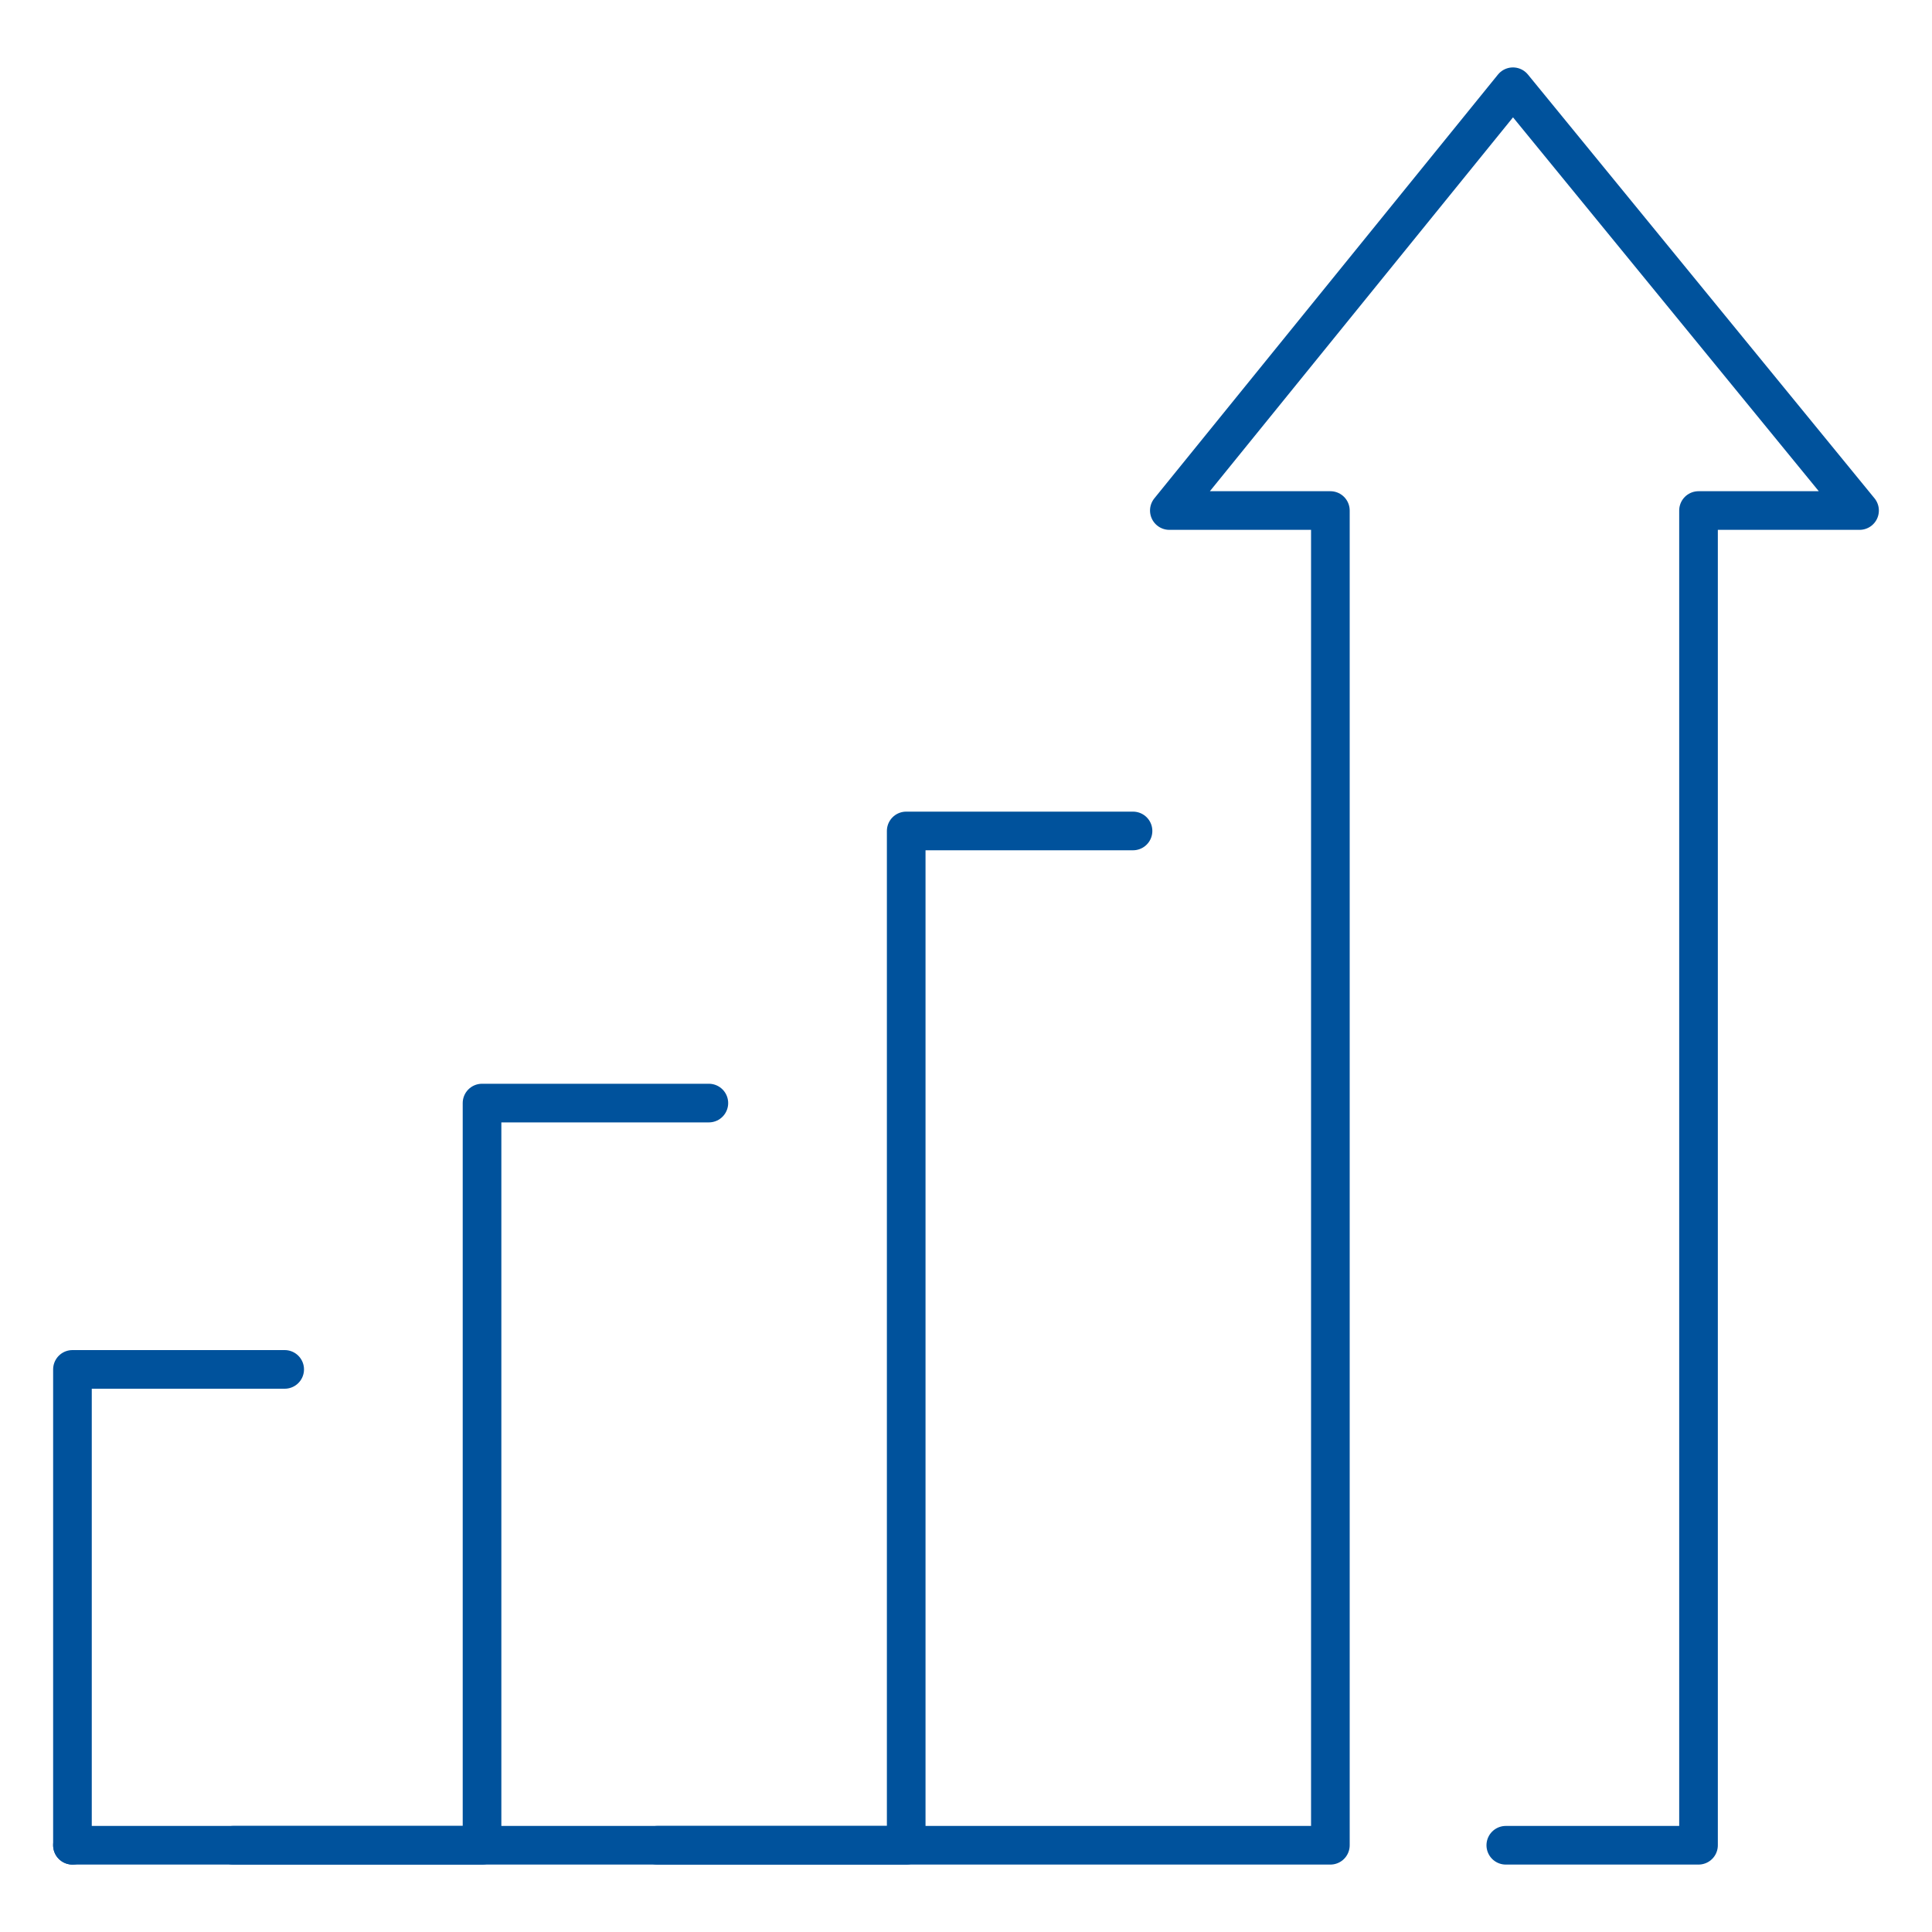 <?xml version="1.0" encoding="UTF-8"?><svg id="Layer_1" xmlns="http://www.w3.org/2000/svg" viewBox="0 0 200 200"><defs><style>.cls-1{fill:none;stroke:#00529c;stroke-linecap:round;stroke-linejoin:round;stroke-width:4px;}</style></defs><polyline class="cls-1" points="29.47 141.76 7.5 141.76 7.5 191.02"/><polyline class="cls-1" points="73.38 114.19 49.9 114.19 49.9 191.02 24.15 191.02"/><polyline class="cls-1" points="117.29 86.02 93.81 86.02 93.81 191.02 68.06 191.02"/><polyline class="cls-1" points="7.5 191.02 137.72 191.02 137.72 52.85 121.05 52.85 156.62 8.98 192.5 52.85 175.83 52.85 175.83 191.02 155.88 191.02"/></svg>